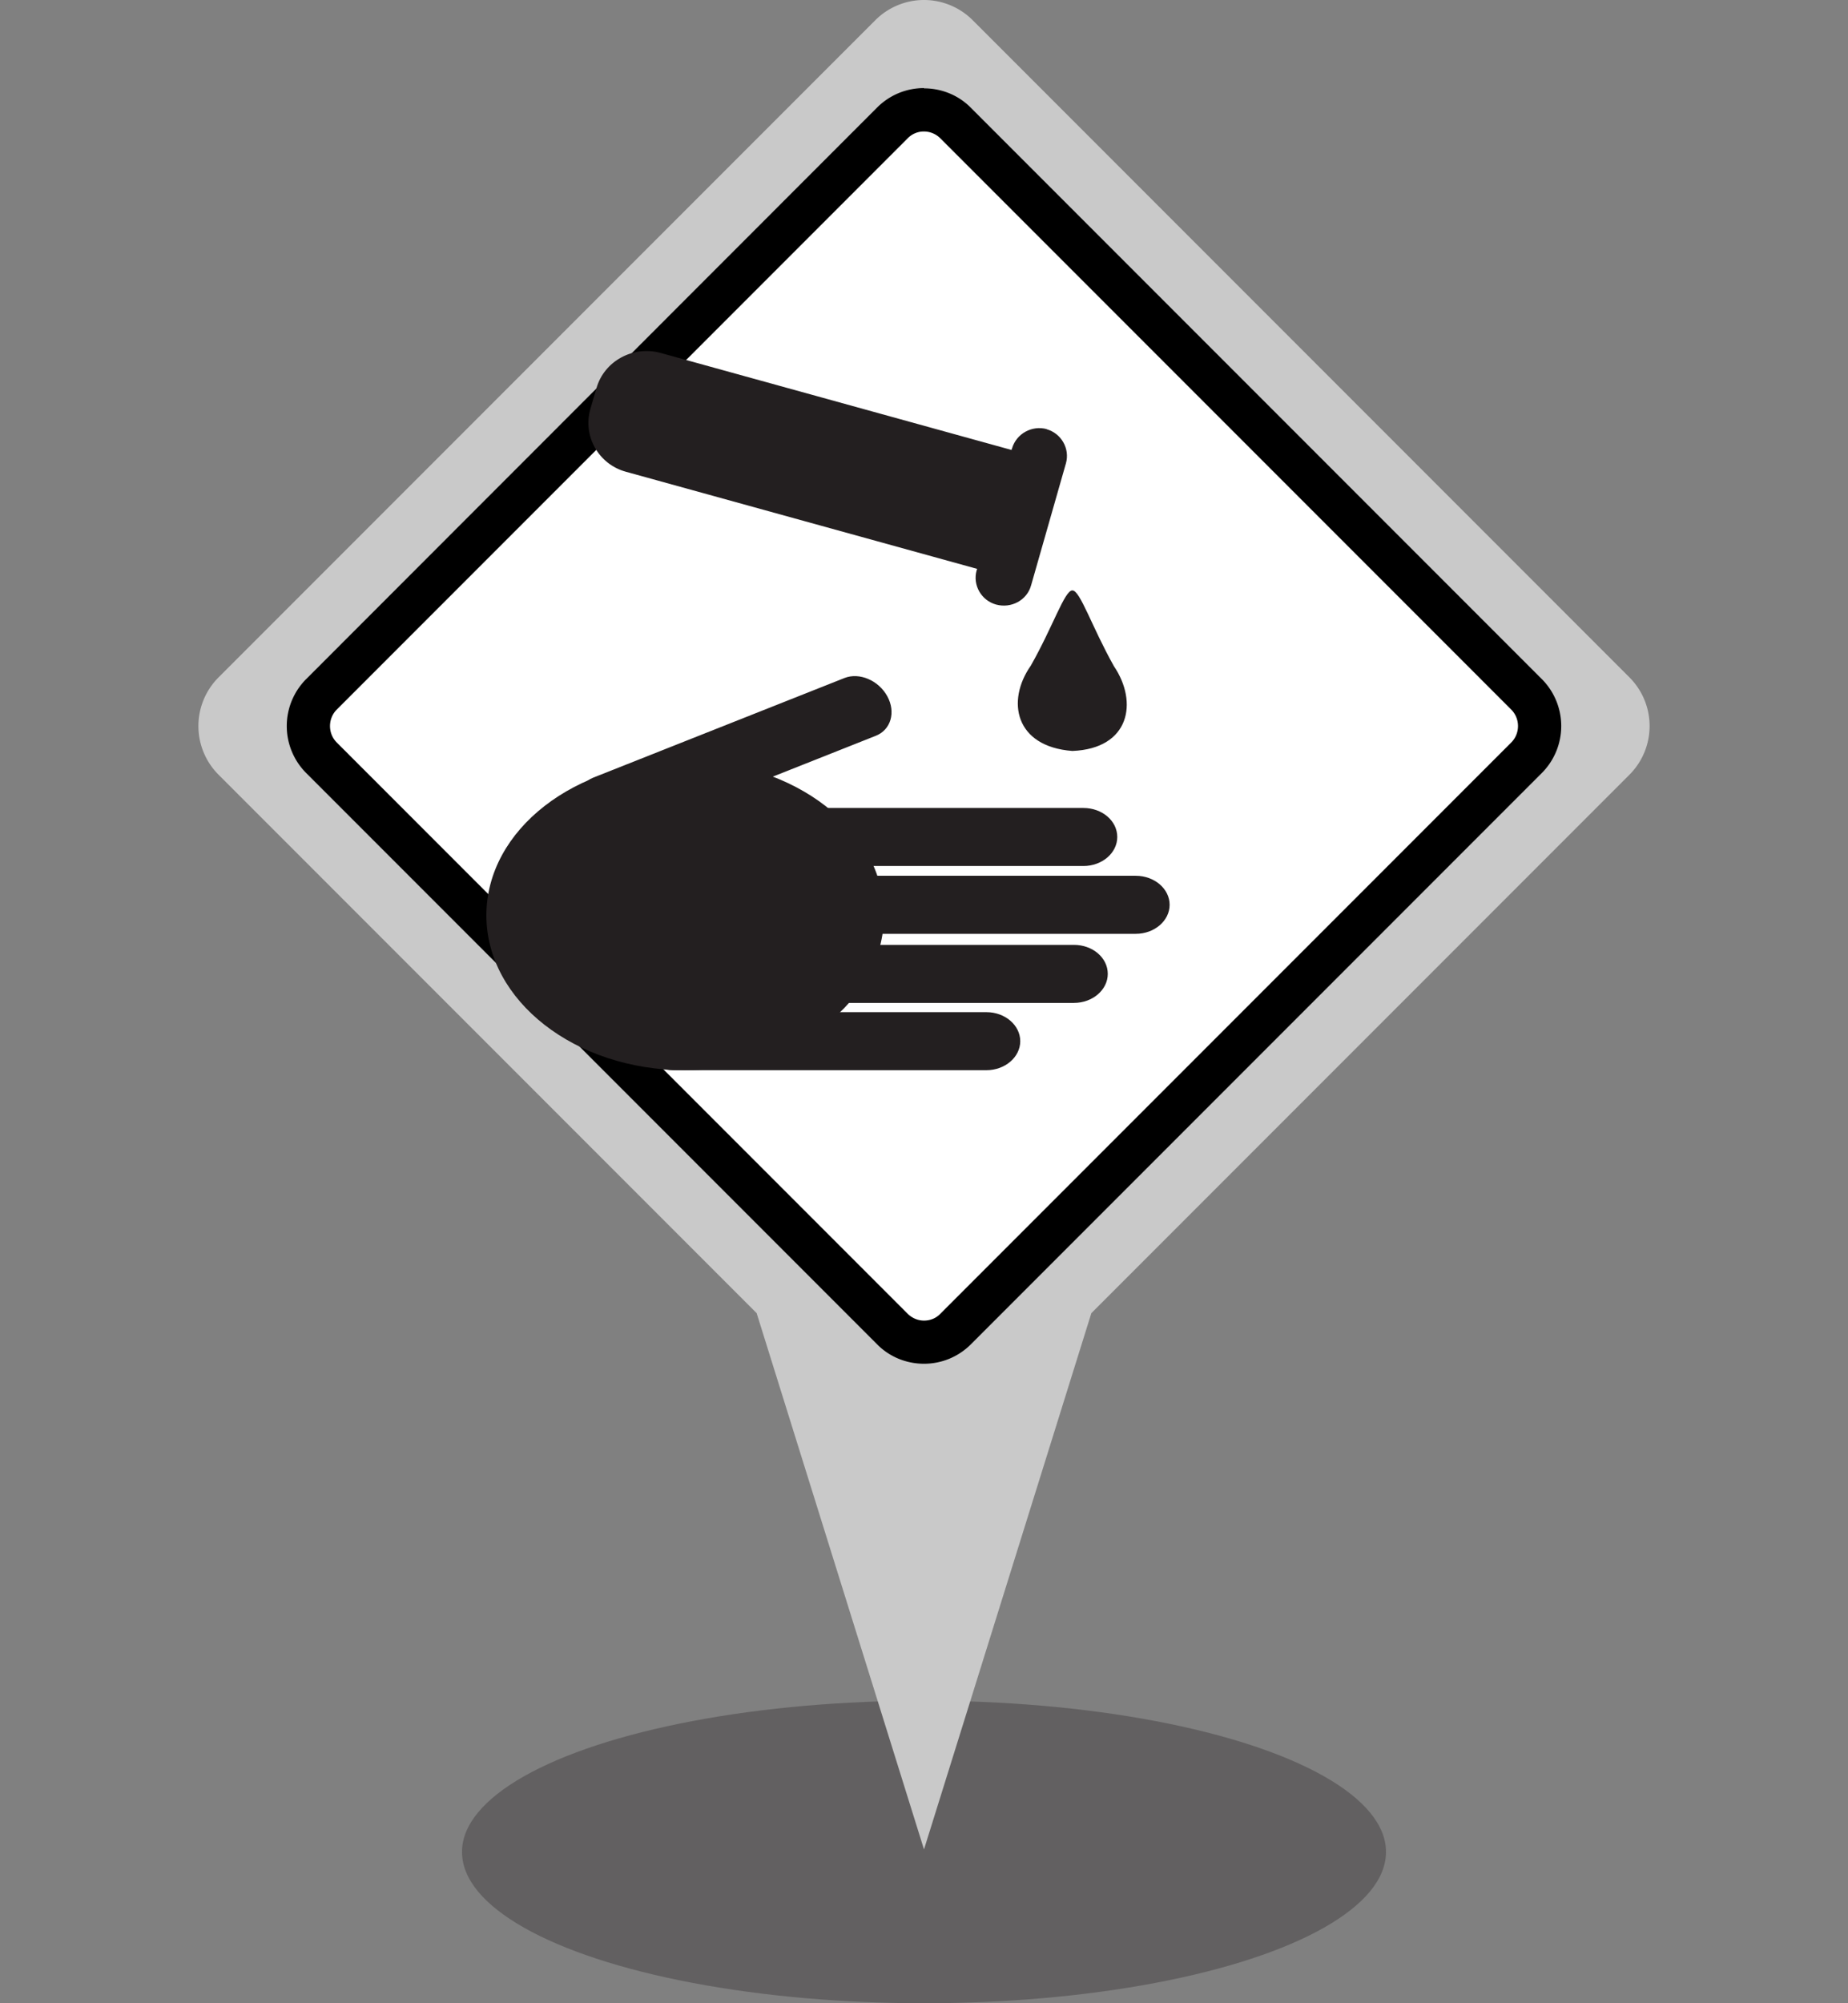 <svg xmlns="http://www.w3.org/2000/svg" width="72" height="78" viewBox="0 0 72 78">
  <rect x="0" y="0" width="72" height="78" fill="#808080" stroke="none"/>
  <ellipse cx="36" cy="72.11" rx="18" ry="5.89" style="fill:#231f20;opacity:.32"/>
  <path d="M63.49 26.38 37.89.78a2.68 2.68 0 0 0-3.78 0l-25.6 25.6a2.68 2.68 0 0 0 0 3.78l20.97 20.97L36 72.01l6.52-20.88 20.97-20.97a2.68 2.68 0 0 0 0-3.78" style="fill:#c9c9c9"/>
  <path d="M36 52.26c-.47 0-.91-.18-1.24-.51L12.52 29.5a1.75 1.75 0 0 1 0-2.47L34.76 4.79c.33-.33.77-.51 1.24-.51s.91.18 1.24.51l22.24 22.24c.68.68.68 1.79 0 2.47L37.24 51.74c-.33.33-.77.51-1.24.51Z" style="fill:#fff"/>
  <path d="M36 5.12a.87.87 0 0 0-.64.27L13.12 27.63c-.35.35-.35.93 0 1.28l22.24 22.24c.17.17.4.27.64.27s.47-.09.64-.27l22.24-22.24c.35-.35.35-.93 0-1.28L36.64 5.39a.9.9 0 0 0-.64-.27m0-1.68c.66 0 1.33.25 1.83.76l22.24 22.24a2.59 2.59 0 0 1 0 3.66L37.83 52.34c-.51.51-1.17.76-1.83.76s-1.33-.25-1.83-.76L11.93 30.1a2.59 2.59 0 0 1 0-3.66L34.17 4.19c.51-.51 1.17-.76 1.83-.76Z"/>
  <g style="clip-path:url(#b)">
    <path d="M26.69 41.67c-4.28 0-7.74-2.7-7.74-6.03s3.47-6.02 7.74-6.02 7.75 2.7 7.75 6.02-3.47 6.03-7.75 6.03" style="fill:#231f20"/>
    <path d="M30 33.72c-.73 0-1.32-.5-1.32-1.13s.59-1.13 1.32-1.13h12.21c.73 0 1.32.5 1.32 1.13 0 .62-.59 1.13-1.32 1.13zM24.33 32.53c-.59.23-1.33-.09-1.67-.7-.34-.62-.14-1.31.45-1.55l9.79-3.88c.58-.23 1.33.09 1.67.71s.14 1.31-.45 1.54zM32.03 36.36c-.73 0-1.32-.5-1.32-1.13 0-.62.59-1.13 1.32-1.13h12.22c.73 0 1.32.51 1.32 1.13s-.59 1.13-1.32 1.13zM29.62 39.05c-.73 0-1.32-.51-1.32-1.13 0-.63.59-1.13 1.32-1.13h12.22c.73 0 1.32.5 1.32 1.13 0 .62-.59 1.13-1.32 1.13zM26.22 41.67c-.73 0-1.32-.51-1.32-1.13s.59-1.13 1.32-1.13h12.21c.73 0 1.32.51 1.32 1.13s-.59 1.13-1.32 1.13zM43.4 25.94c.95 1.4.62 3.21-1.62 3.3-2.24-.17-2.58-1.95-1.62-3.32.86-1.51 1.32-2.94 1.62-2.93.3-.01.75 1.4 1.62 2.95M40.79 16.71c-.58-.16-1.19.17-1.36.75l-.02.06-13.68-3.78c-1.07-.29-2.19.32-2.49 1.37l-.24.82c-.3 1.05.32 2.15 1.39 2.44l13.68 3.78-.02.06c-.16.57.18 1.17.76 1.33.59.16 1.2-.17 1.36-.74l1.36-4.76c.16-.57-.18-1.17-.76-1.33Z" style="fill:#231f20"/>
  </g>
  <path d="M0 .02h72v78H0z" style="fill:none"/>
</svg>
